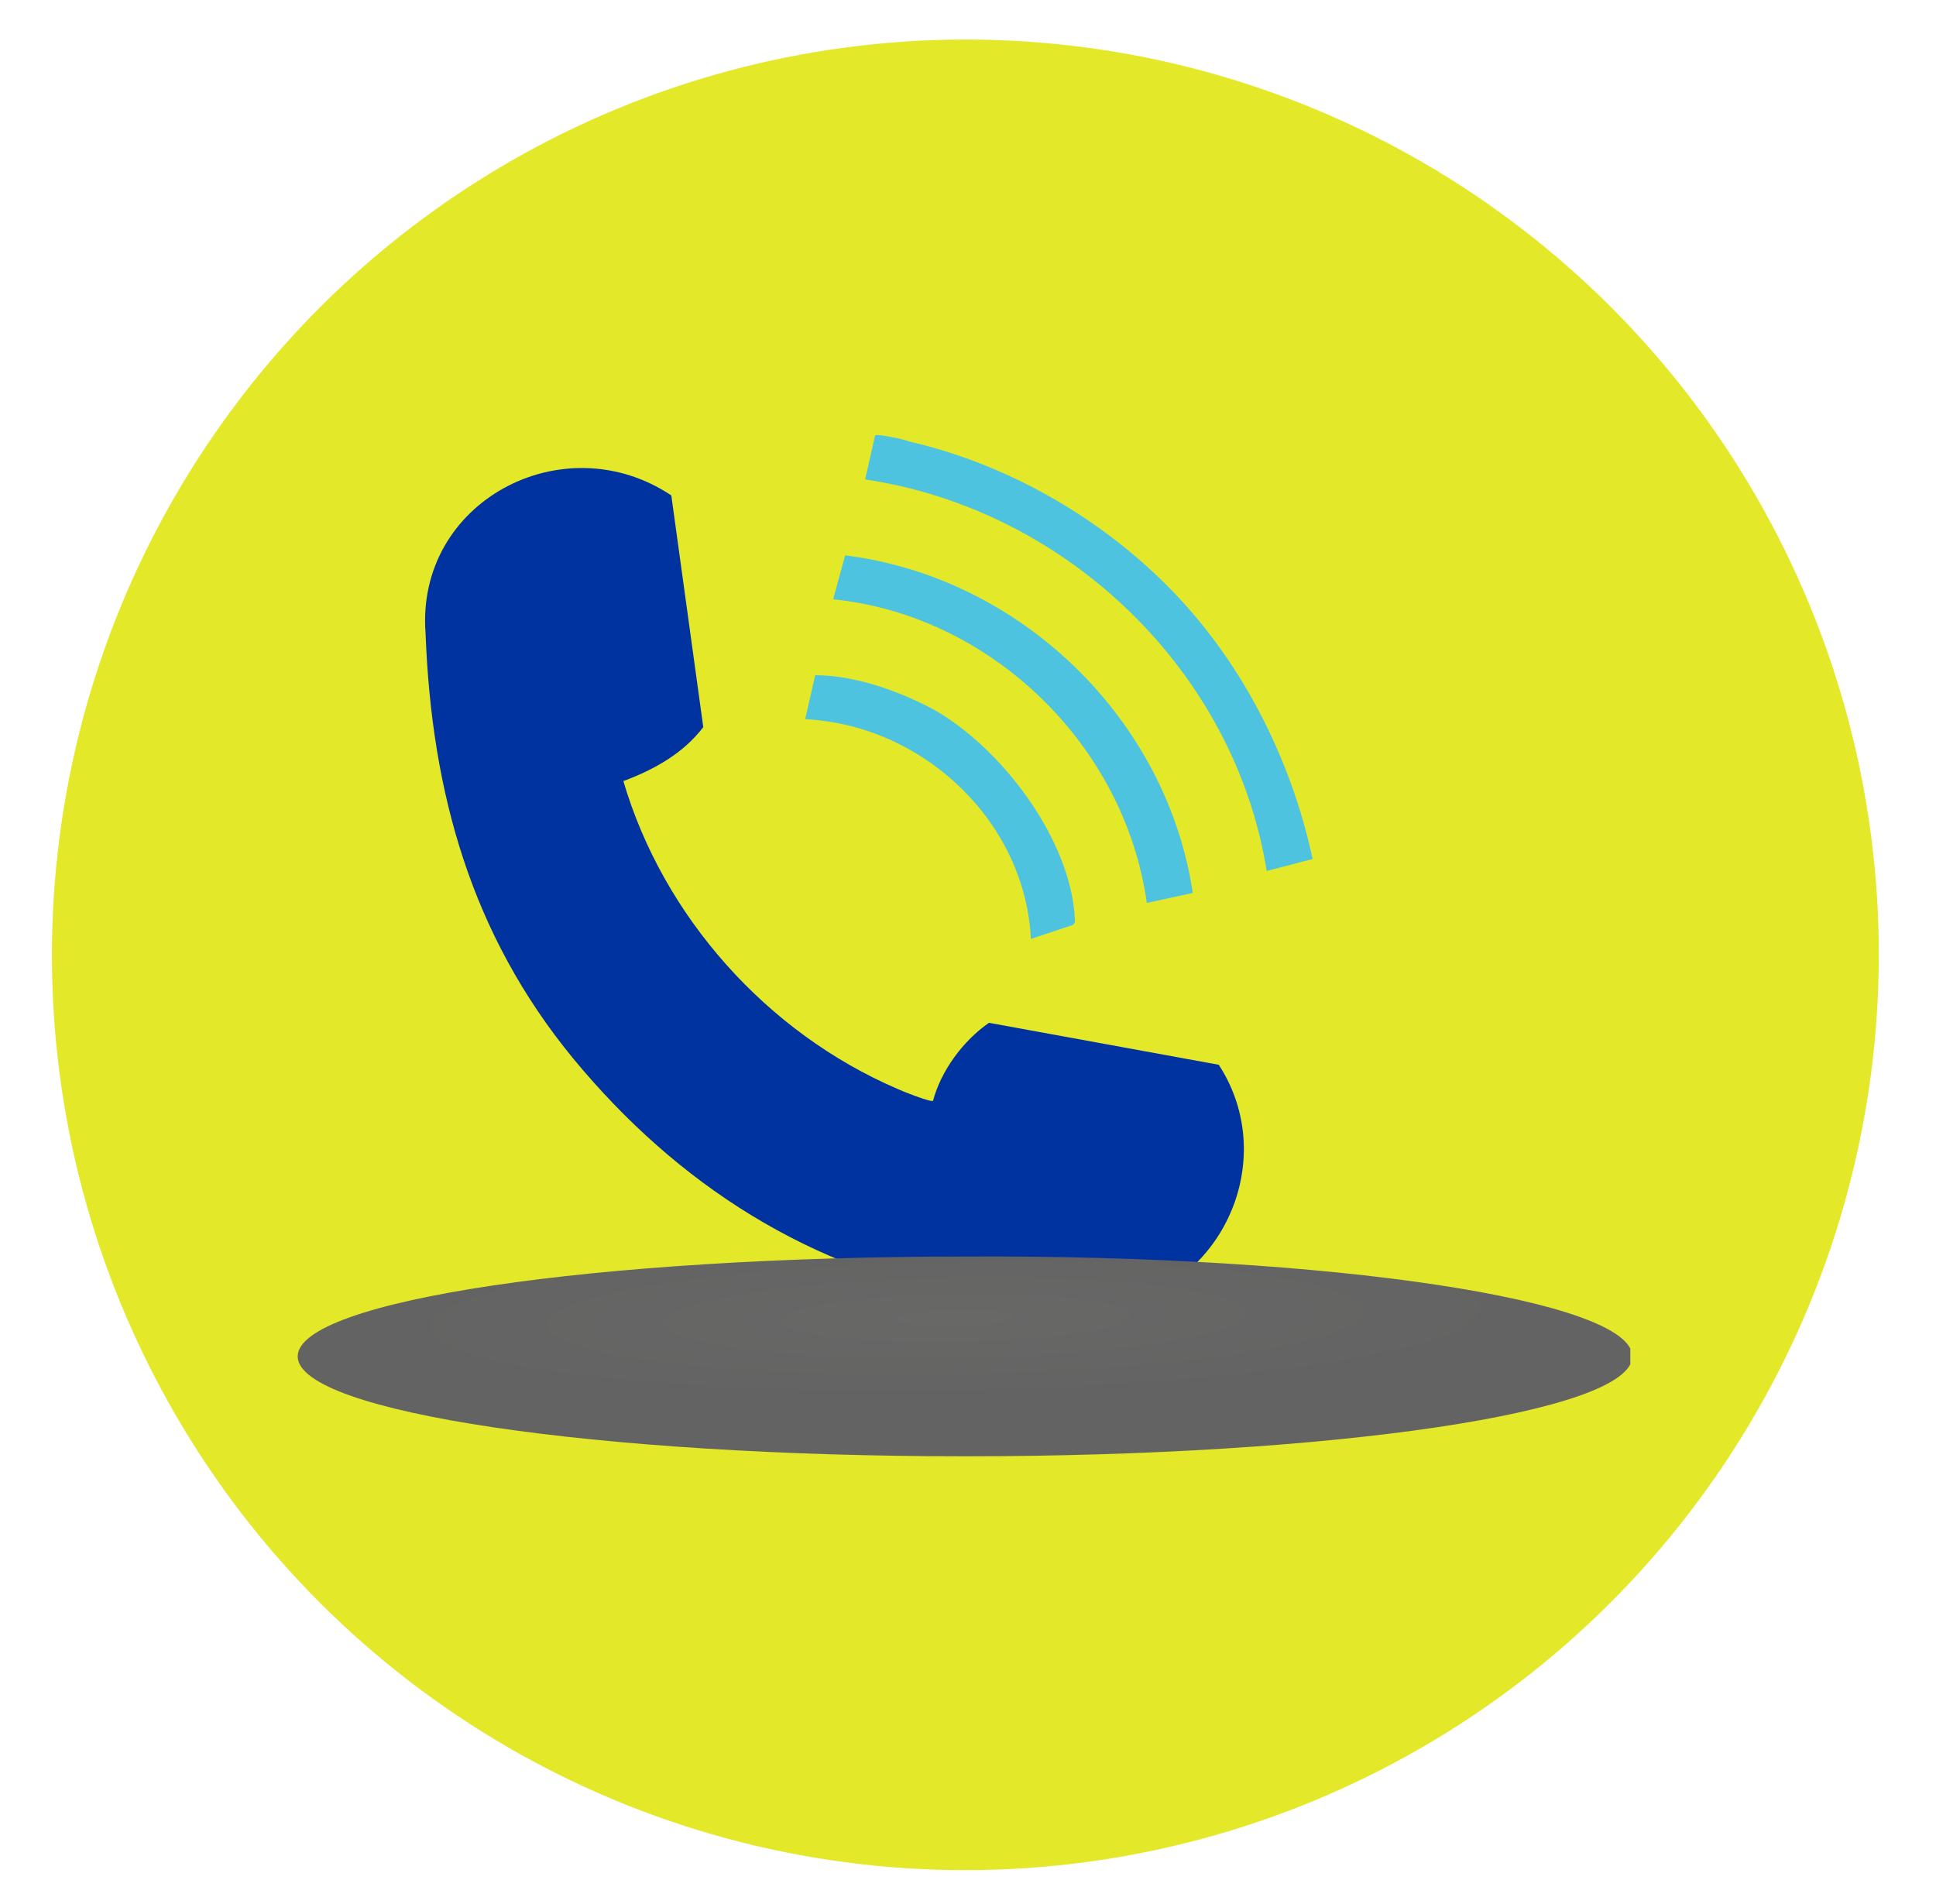 <?xml version="1.0" encoding="utf-8"?>
<!-- Generator: Adobe Illustrator 24.3.0, SVG Export Plug-In . SVG Version: 6.00 Build 0)  -->
<svg version="1.1" id="Capa_1" xmlns="http://www.w3.org/2000/svg" xmlns:xlink="http://www.w3.org/1999/xlink" x="0px" y="0px"
	 viewBox="0 0 96.9 95.3" style="enable-background:new 0 0 96.9 95.3;" xml:space="preserve">
<style type="text/css">
	.st0{fill:#E3E829;}
	.st1{fill:#0033A0;}
	.st2{fill:#4EC3E0;}
	.st3{clip-path:url(#SVGID_2_);}
	.st4{clip-path:url(#SVGID_4_);fill:url(#SVGID_5_);}
</style>
<g>
	
		<ellipse transform="matrix(8.248154e-02 -0.997 0.997 8.248154e-02 -3.422 92.002)" class="st0" cx="48.3" cy="47.9" rx="45.8" ry="45.7"/>
	<path class="st1" d="M33.6,24.8l1.6,11.6c-1,1.3-2.4,2.1-4,2.7c2,6.8,7.2,12.6,13.7,15.4c0.2,0.1,1.7,0.7,1.8,0.6
		c0.4-1.5,1.5-3,2.8-3.9l11.5,2.1c2.8,4.3,0.7,10.1-4.1,11.8c-2.3,0.8-5.8,0.3-8.2-0.1c-8.1-1.4-14.8-5.7-20-12
		c-5.1-6.2-7.1-13.3-7.4-21.3C20.8,25.1,28.2,21.2,33.6,24.8"/>
	<path class="st2" d="M58.4,29.3c3.7,3.7,6.2,8.6,7.3,13.7l-2.3,0.6C61.8,33.6,53.4,25.5,43.3,24l0.5-2.2c0.1-0.1,1.5,0.2,1.7,0.3
		C50.3,23.2,54.9,25.8,58.4,29.3"/>
	<path class="st2" d="M59.7,44.7l-2.3,0.5c-1.1-7.9-7.8-14.4-15.7-15.2l0.6-2.2C51.1,28.9,58.4,36,59.7,44.7"/>
	<path class="st2" d="M51.6,47c-0.3-5.9-5.4-10.7-11.3-11l0.5-2.2c2,0,4.2,0.8,5.9,1.7c3.4,1.9,6.9,6.5,7.1,10.5
		c0,0.2,0,0.2-0.1,0.3L51.6,47"/>
	<g>
		<defs>
			<rect id="SVGID_1_" x="14.8" y="62.8" width="66.8" height="10.1"/>
		</defs>
		<clipPath id="SVGID_2_">
			<use xlink:href="#SVGID_1_"  style="overflow:visible;"/>
		</clipPath>
		<g class="st3">
			<defs>
				<path id="SVGID_3_" d="M81.7,67.9c0,2.8-15,5-33.4,5s-33.4-2.2-33.4-5c0-2.8,14.9-5,33.4-5C66.7,62.8,81.7,65.1,81.7,67.9"/>
			</defs>
			<clipPath id="SVGID_4_">
				<use xlink:href="#SVGID_3_"  style="overflow:visible;"/>
			</clipPath>
			
				<radialGradient id="SVGID_5_" cx="-912.109" cy="-491.686" r="1" gradientTransform="matrix(29.026 -0.491 6.788483e-02 4.009 26556.381 1589.262)" gradientUnits="userSpaceOnUse">
				<stop  offset="0" style="stop-color:#686867"/>
				<stop  offset="1" style="stop-color:#646363"/>
			</radialGradient>
			<polygon class="st4" points="14.6,62.8 81.6,61.7 81.8,72.9 14.8,74 			"/>
		</g>
	</g>
</g>
</svg>
